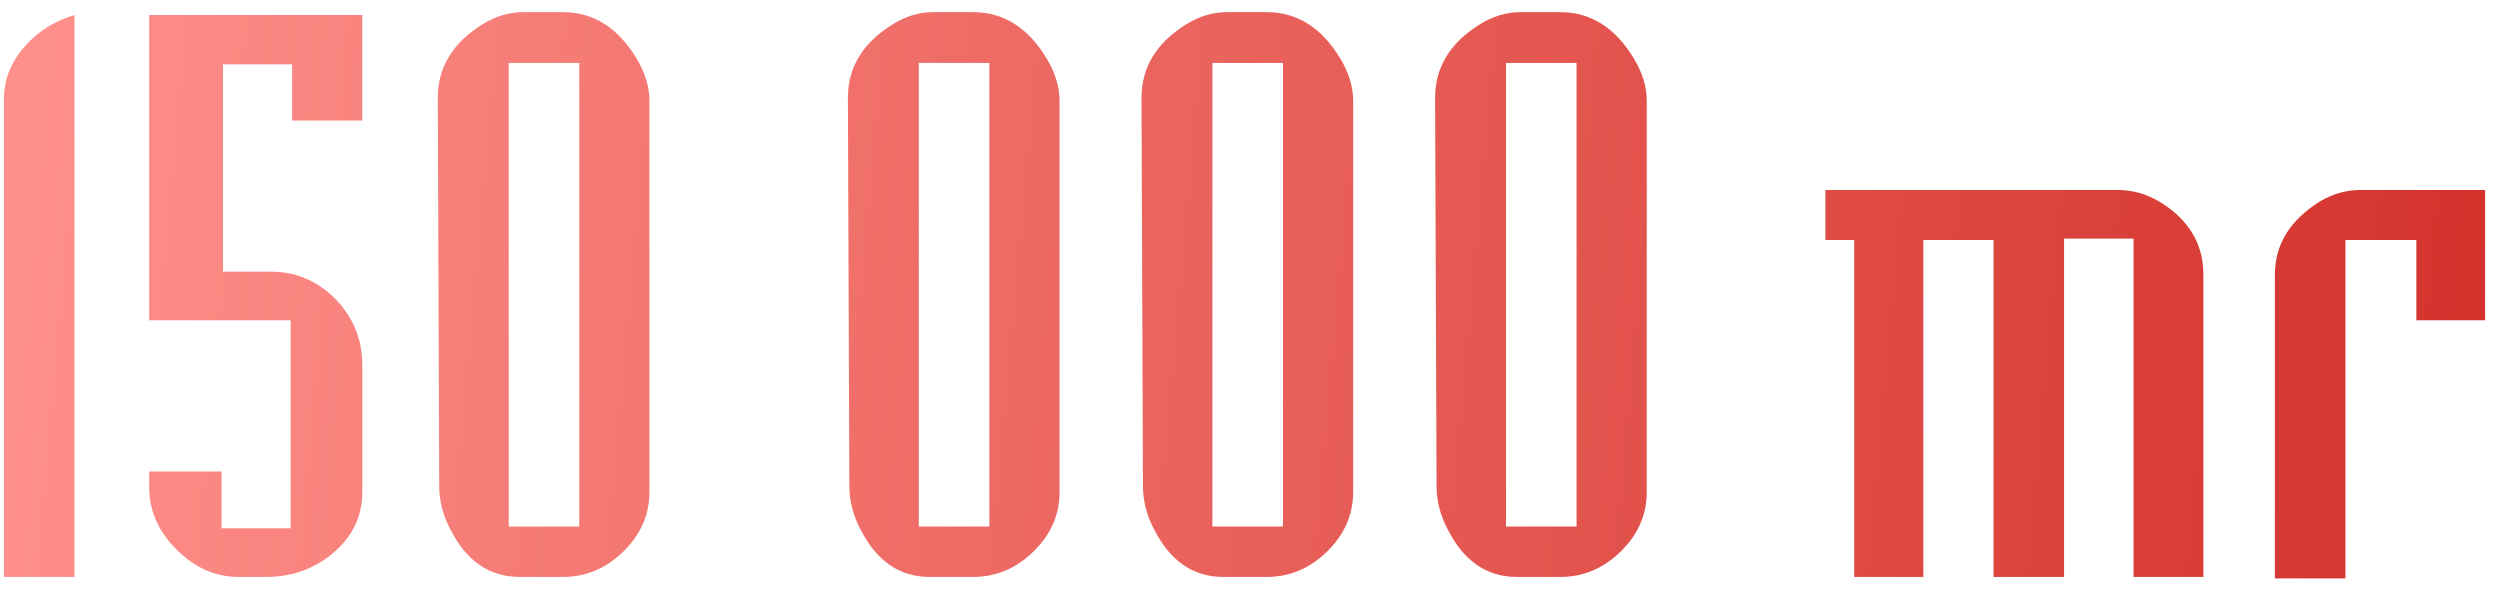 <?xml version="1.0" encoding="UTF-8"?> <svg xmlns="http://www.w3.org/2000/svg" width="156" height="37" viewBox="0 0 156 37" fill="none"> <path d="M0.244 36V6.194C0.244 4.966 0.686 3.858 1.569 2.87C2.393 1.942 3.419 1.298 4.647 0.938V36H0.244ZM9.311 19.985V0.938H22.608V7.52H18.228V4.016H13.916V16.953H16.948C18.356 16.953 19.606 17.447 20.699 18.436C21.163 18.855 21.552 19.341 21.867 19.895C22.361 20.764 22.608 21.73 22.608 22.793V30.699C22.608 32.242 21.979 33.529 20.721 34.562C19.553 35.521 18.176 36 16.589 36H14.882C13.444 36 12.156 35.431 11.018 34.293C9.88 33.155 9.311 31.867 9.311 30.43V29.419H13.826V32.968H18.138V19.985H9.311ZM27.408 30.34L27.318 6.104C27.318 4.203 28.246 2.675 30.103 1.522C30.927 1.013 31.765 0.759 32.619 0.759H35.134C37.036 0.759 38.571 1.732 39.739 3.679C40.263 4.562 40.525 5.431 40.525 6.284V30.699C40.525 32.122 39.978 33.365 38.885 34.428C37.807 35.476 36.557 36 35.134 36H32.416C30.545 36 29.107 35.012 28.104 33.035C27.64 32.152 27.408 31.253 27.408 30.34ZM31.743 3.926V32.855H36.145V3.926H31.743ZM52.999 30.34L52.909 6.104C52.909 4.203 53.837 2.675 55.694 1.522C56.518 1.013 57.356 0.759 58.21 0.759H60.725C62.627 0.759 64.162 1.732 65.33 3.679C65.854 4.562 66.116 5.431 66.116 6.284V30.699C66.116 32.122 65.569 33.365 64.476 34.428C63.398 35.476 62.148 36 60.725 36H58.008C56.136 36 54.698 35.012 53.695 33.035C53.231 32.152 52.999 31.253 52.999 30.34ZM57.334 3.926V32.855H61.736V3.926H57.334ZM71.32 30.34L71.23 6.104C71.23 4.203 72.158 2.675 74.015 1.522C74.838 1.013 75.677 0.759 76.531 0.759H79.046C80.948 0.759 82.483 1.732 83.651 3.679C84.175 4.562 84.437 5.431 84.437 6.284V30.699C84.437 32.122 83.89 33.365 82.797 34.428C81.719 35.476 80.469 36 79.046 36H76.328C74.457 36 73.019 35.012 72.016 33.035C71.552 32.152 71.32 31.253 71.32 30.34ZM75.655 3.926V32.855H80.057V3.926H75.655ZM89.641 30.34L89.551 6.104C89.551 4.203 90.479 2.675 92.336 1.522C93.159 1.013 93.998 0.759 94.852 0.759H97.367C99.269 0.759 100.804 1.732 101.972 3.679C102.496 4.562 102.758 5.431 102.758 6.284V30.699C102.758 32.122 102.211 33.365 101.118 34.428C100.04 35.476 98.79 36 97.367 36H94.649C92.778 36 91.34 35.012 90.337 33.035C89.873 32.152 89.641 31.253 89.641 30.34ZM93.975 3.926V32.855H98.378V3.926H93.975ZM113.906 11.854H132.122C133.051 11.854 133.919 12.094 134.728 12.573C135.611 13.097 136.293 13.741 136.772 14.505C137.251 15.269 137.49 16.145 137.49 17.133V36H133.133V14.887H128.798V36H124.396V14.977H120.016V36H115.703V14.977H113.906V11.854ZM155.07 11.854V19.985H150.78V14.977H146.355V36.09H141.953V17.133C141.953 15.261 142.889 13.741 144.761 12.573C145.554 12.094 146.408 11.854 147.321 11.854H155.07Z" fill="url(#paint0_linear_769_67)"></path> <defs> <linearGradient id="paint0_linear_769_67" x1="4.438" y1="-17" x2="162.477" y2="-2.737" gradientUnits="userSpaceOnUse"> <stop stop-color="#FF8F8A"></stop> <stop offset="1" stop-color="#D22F28"></stop> </linearGradient> </defs> </svg> 